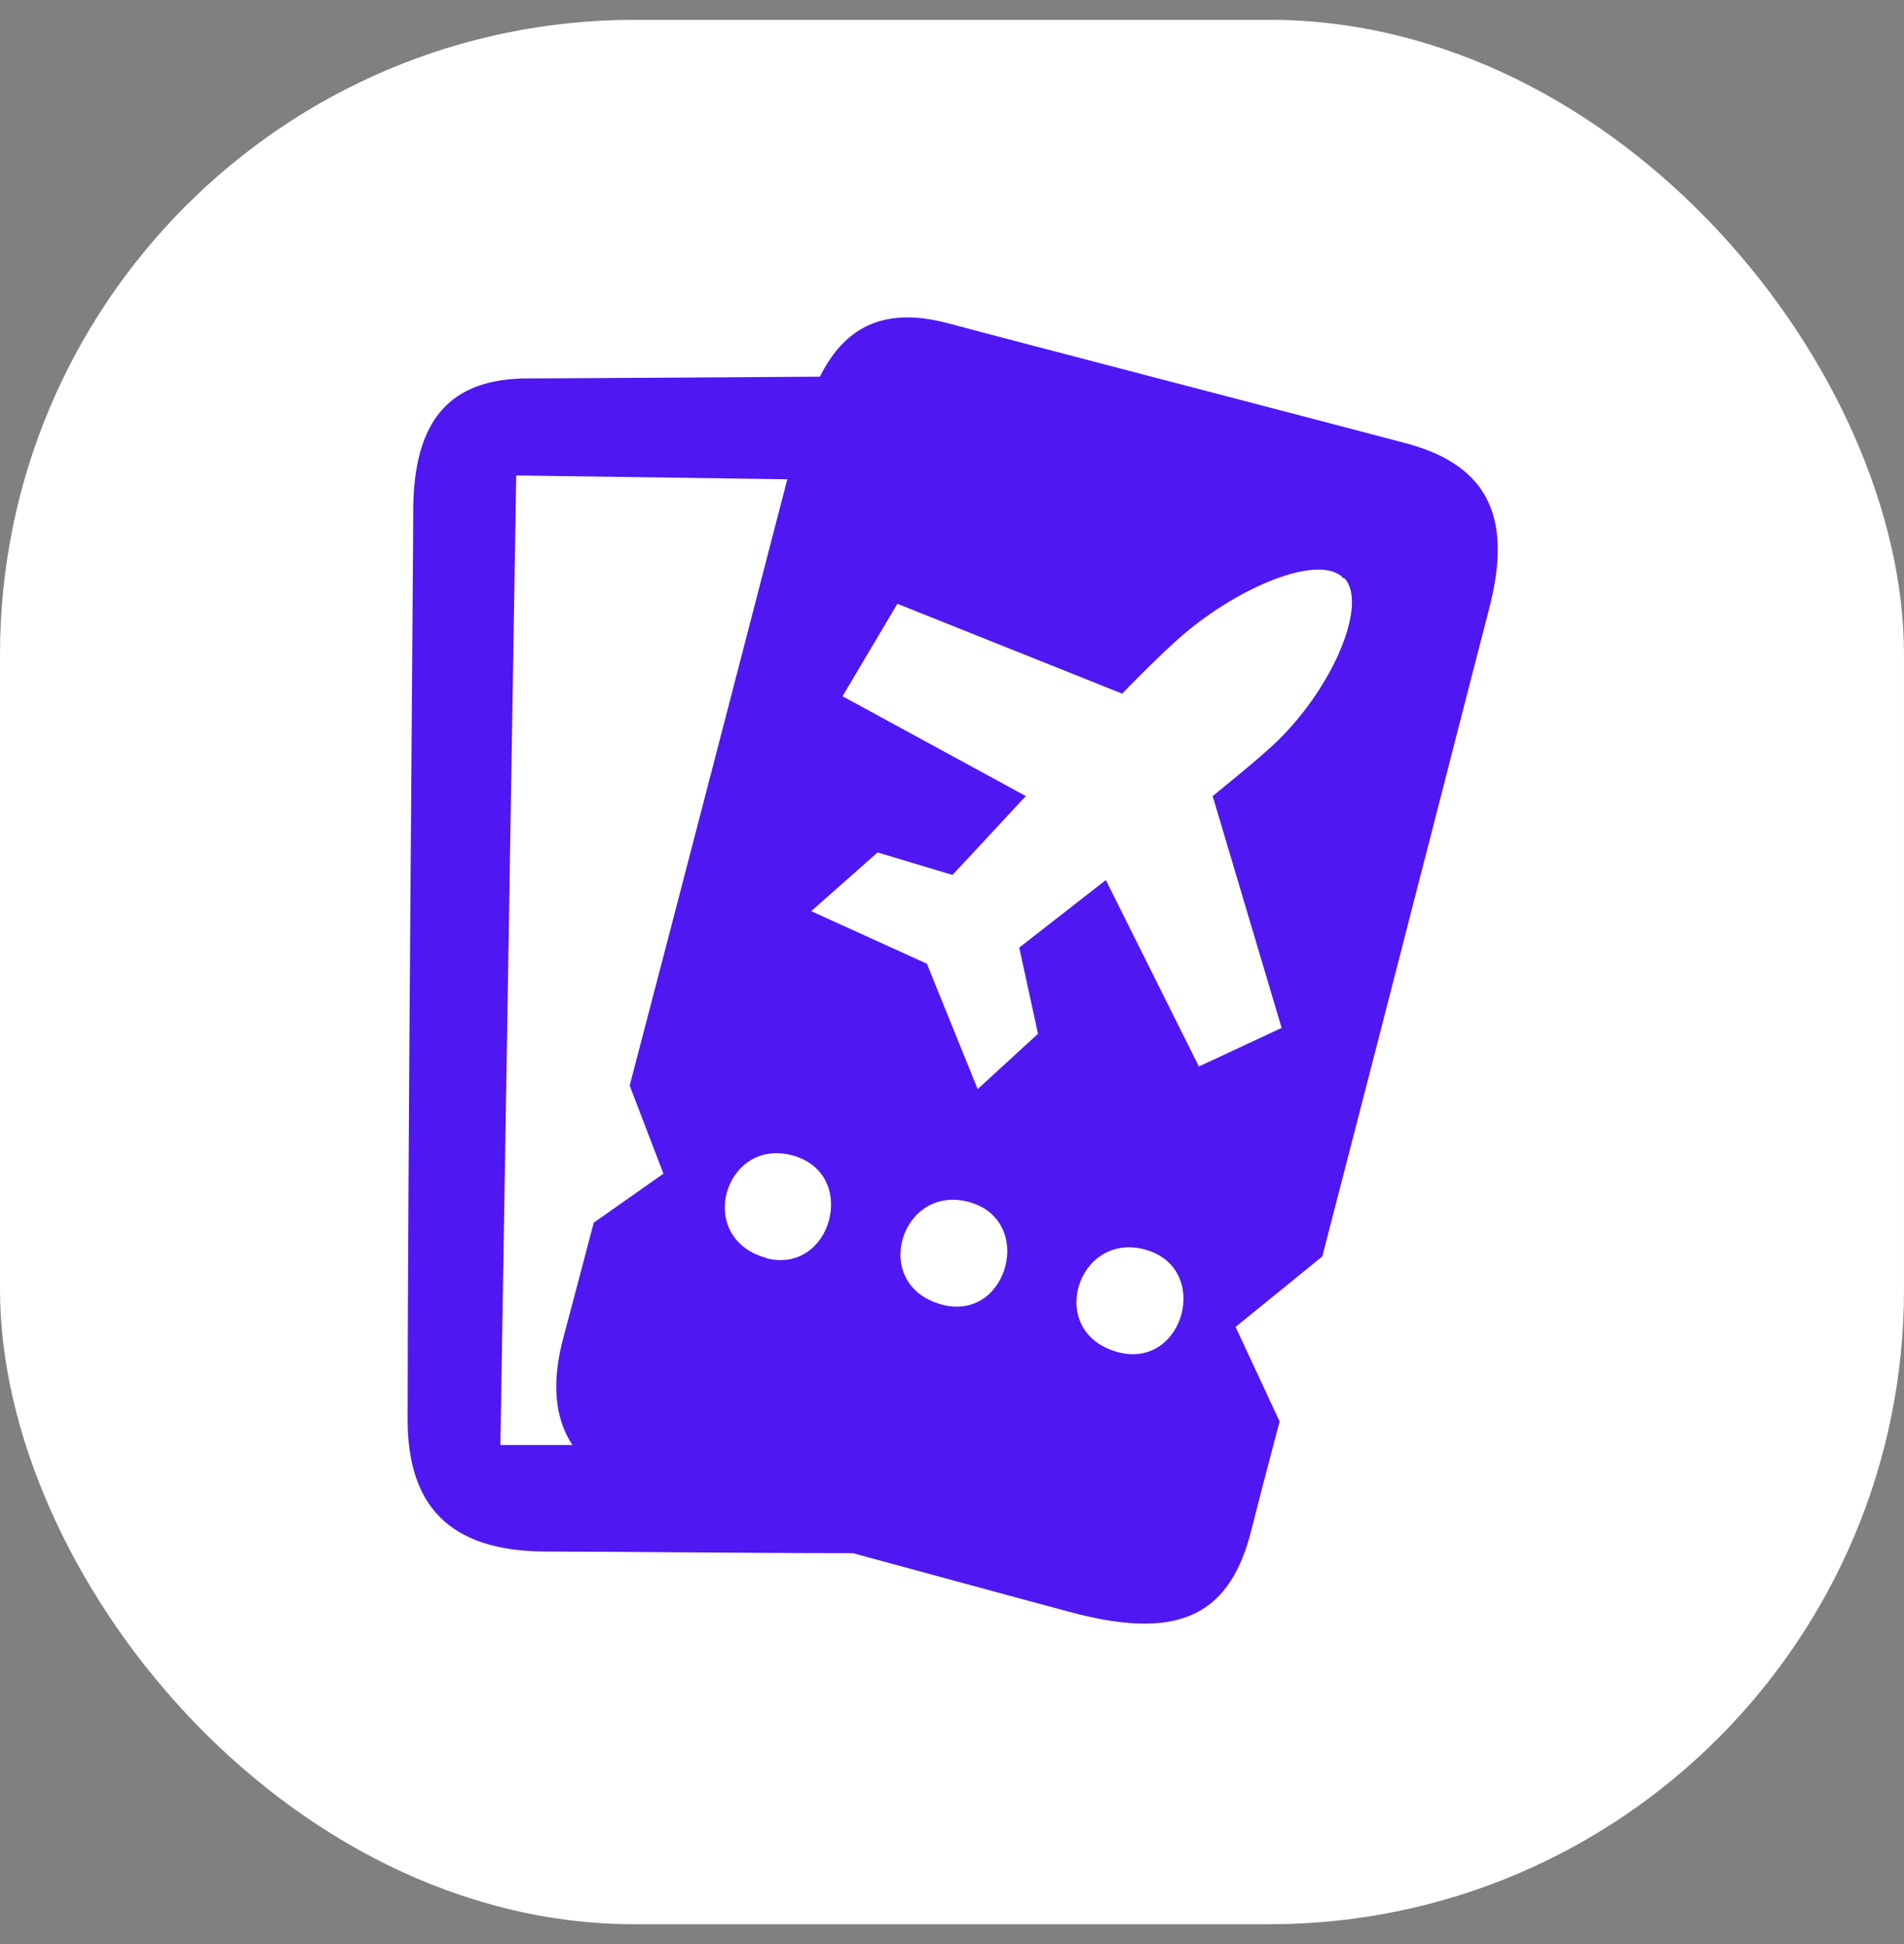 <svg width="48" height="49" viewBox="0 0 48 49" fill="none" xmlns="http://www.w3.org/2000/svg">
<rect x="0" y="0" width="48" height="49" fill="#808080" stroke="none"/>
<rect y="0.5" width="48" height="48" rx="16" fill="#FFFFFF"/>
<path fill-rule="evenodd" clip-rule="evenodd" d="M37.524 15.411C37.335 16.117 35.123 24.776 33.335 31.669L31.149 33.445L32.259 35.828C31.963 36.938 31.707 37.929 31.519 38.673C30.945 40.812 29.591 41.334 26.96 40.627C25.78 40.312 23.604 39.717 21.499 39.147C18.775 39.147 15.327 39.106 13.773 39.106C11.271 39.106 10.276 37.892 10.276 35.776C10.276 30.107 10.417 14.082 10.417 12.905C10.417 10.593 11.331 9.538 13.314 9.538C14.165 9.538 17.643 9.512 20.67 9.494C21.332 8.162 22.379 7.74 23.911 8.151C25.28 8.521 33.657 10.697 35.407 11.163C37.664 11.747 38.112 13.209 37.524 15.411ZM28.185 34.081C29.854 34.529 30.56 31.939 28.851 31.491C27.141 31.044 26.357 33.593 28.185 34.081ZM23.745 32.883C25.413 33.33 26.116 30.74 24.411 30.292C22.705 29.845 21.92 32.394 23.748 32.883H23.745ZM13.014 11.984L12.615 36.423H14.431C13.961 35.709 13.913 34.792 14.206 33.7C14.413 32.931 14.672 31.943 14.968 30.818L16.725 29.582L15.874 27.362C17.314 21.863 19.075 15.066 19.848 12.08L13.014 11.984ZM19.304 31.709C20.97 32.157 21.676 29.567 19.967 29.119C18.257 28.672 17.503 31.221 19.33 31.709H19.304ZM33.872 14.578C33.269 13.916 31.108 14.822 29.624 16.176C29.273 16.495 28.806 16.953 28.288 17.483L22.623 15.218L21.24 17.549L25.861 20.065C25.169 20.805 24.522 21.512 24.011 22.052L22.124 21.486L20.451 22.966L23.367 24.291L24.647 27.451L26.168 26.056L25.695 23.884L27.878 22.182L30.224 26.881L32.31 25.908L30.571 20.065C31.212 19.547 31.748 19.099 32.074 18.8C33.58 17.409 34.497 15.237 33.898 14.578H33.872Z" fill="#4F18F2"/>
</svg>
